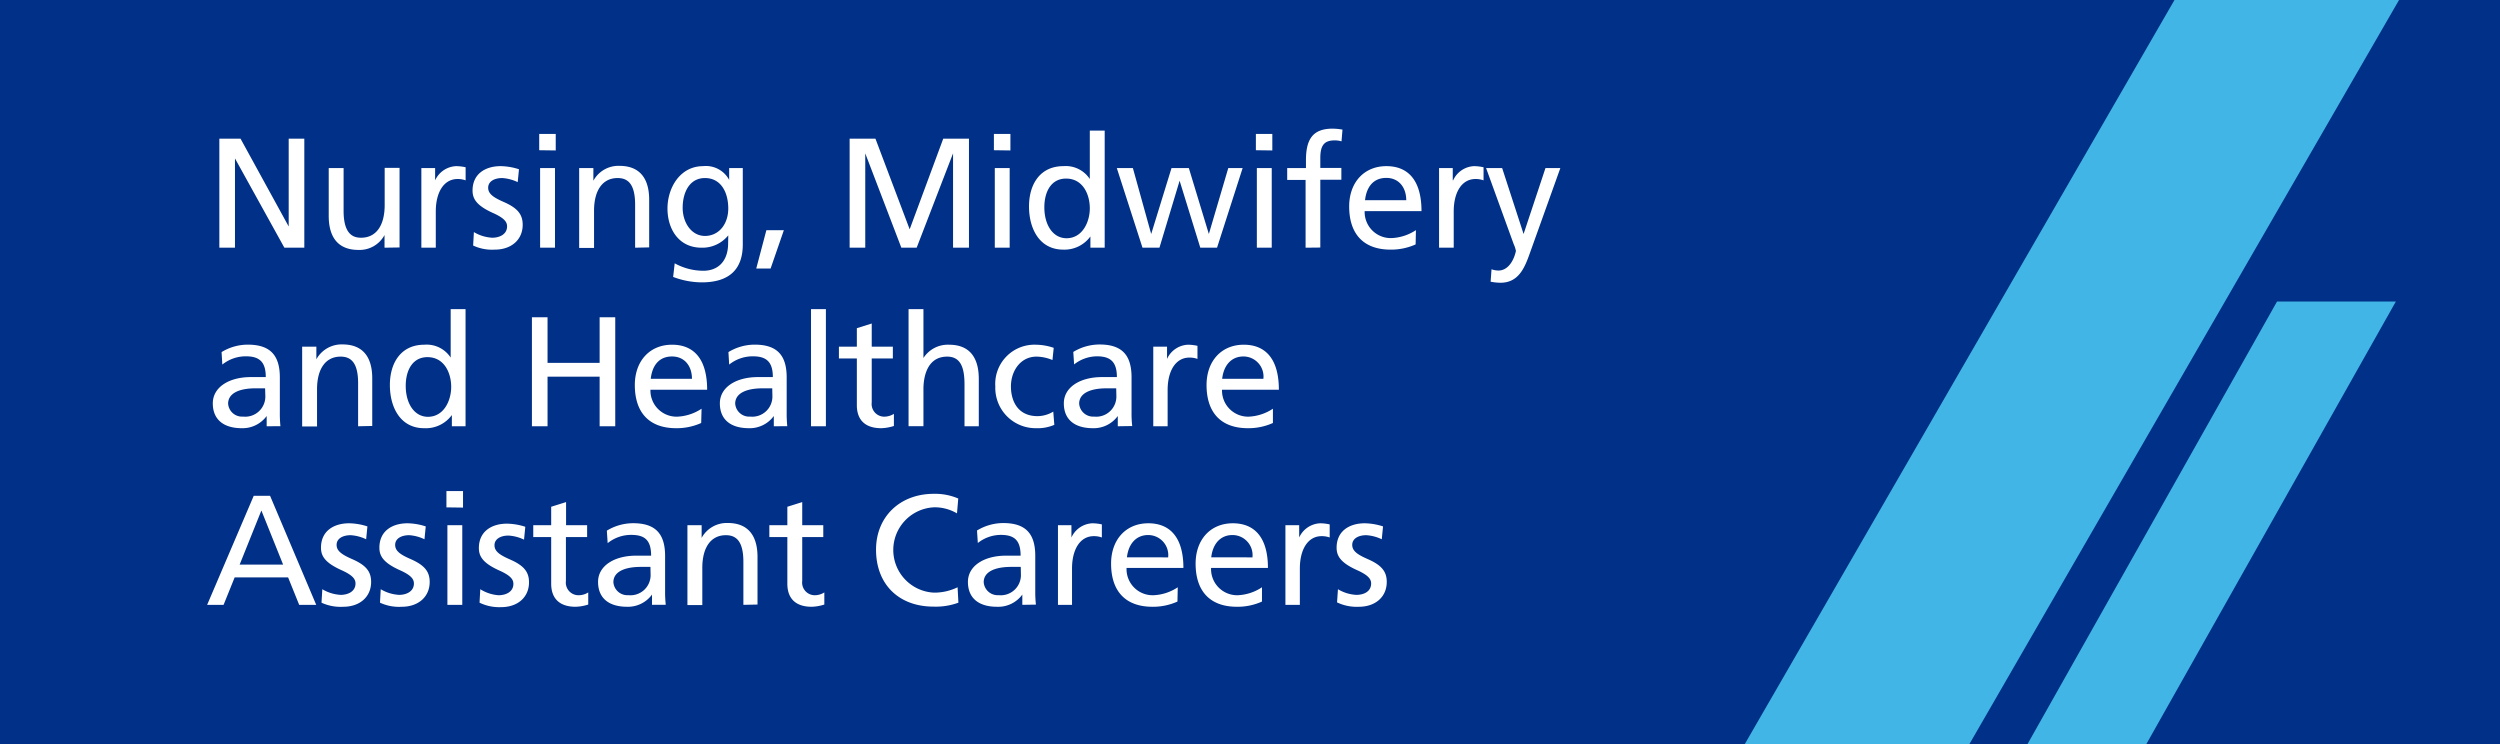 <svg id="Layer_1" data-name="Layer 1" xmlns="http://www.w3.org/2000/svg" viewBox="0 0 336 100"><defs><style>.cls-2{fill:#fff}.cls-3{fill:#41b6e6}</style></defs><path style="fill:#003087" d="M0 0h336v100H0z"/><path class="cls-2" d="m38.22 33.29-6.64-12v12h-2.1V18.64h2.85l6.47 11.8v-11.8h2.1v14.65ZM51.68 33.29v-1.7a3.81 3.81 0 0 1-3.5 2c-2.69 0-4-1.64-4-4.58v-6.42h2v5.77c0 3.3 1.45 3.59 2.35 3.59 2 0 3.17-1.6 3.17-4.39v-5h2v10.7ZM56.63 33.29v-10.7h1.85v1.65a3.25 3.25 0 0 1 2.82-1.91 6 6 0 0 1 1.28.15v1.76a3.07 3.07 0 0 0-1.09-.18c-1.81 0-2.92 1.74-2.92 4.36v4.87ZM63.69 31.19a5.29 5.29 0 0 0 2.46.76c1 0 2-.46 2-1.53 0-.59-.37-1.12-1.93-1.81-2.2-1-2.71-1.91-2.71-3 0-2.23 1.7-3.28 3.78-3.28a8.28 8.28 0 0 1 2.46.42l-.17 1.73a5.57 5.57 0 0 0-2.08-.55c-1.07 0-1.89.46-1.89 1.3s.74 1.32 2.08 1.91c1.83.8 2.56 1.64 2.56 3.07 0 2-1.51 3.34-3.76 3.34a6 6 0 0 1-2.9-.55ZM72.47 20.19V18h2.22v2.22Zm.12 13.1v-10.7h2v10.7ZM85.36 33.29V27.5c0-2.81-1-3.57-2.35-3.57-2.06 0-3.17 1.7-3.17 4.39v5h-2V22.59h1.91v1.7a3.83 3.83 0 0 1 3.5-2c2.69 0 4 1.64 4 4.56v6.4ZM97.88 31.63a4.46 4.46 0 0 1-3.59 1.66c-3.07 0-4.58-2.5-4.58-5.27s1.68-5.69 4.79-5.69a3.54 3.54 0 0 1 3.5 1.85v-1.59h1.83v10.26c0 3.28-1.74 5.1-5.52 5.1a11 11 0 0 1-3.84-.73l.21-1.83a8 8 0 0 0 3.84 1c2.1 0 3.34-1.41 3.34-3.68Zm0-3.59c0-2.22-1-4.11-3.13-4.11s-3 2-3 4 1.19 3.78 3 3.78 3.13-1.52 3.13-3.71ZM101.64 36.09l1.36-5.15h2.35l-1.78 5.15ZM128.09 33.29V20.61l-4.89 12.68h-2.06l-4.85-12.68v12.68h-2.1V18.64h3.47l4.6 12.18 4.51-12.18h3.46v14.65ZM133.58 20.19V18h2.22v2.22Zm.12 13.1v-10.7h2v10.7ZM146.55 33.29v-1.51a4.31 4.31 0 0 1-3.65 1.77c-3.17 0-4.6-2.78-4.6-5.8s1.51-5.42 4.62-5.42a3.86 3.86 0 0 1 3.55 1.73v-6.51h2v15.74Zm-.08-5.29c0-1.89-.94-4-3.19-4-2 0-2.92 1.76-2.92 3.86 0 2.35 1.13 4.16 3 4.16 2.14-.02 3.11-2.21 3.11-4.02ZM161.32 33.29l-2.78-9-2.71 9h-2.28l-3.45-10.7h2.16l2.46 8.86 2.73-8.86h2.33l2.69 8.86 2.61-8.86h1.93l-3.44 10.7ZM168.79 20.19V18H171v2.22Zm.13 13.1v-10.7h2v10.7ZM175.47 33.29v-9.11H173v-1.59h2.52v-1.05c0-2.82.91-4.25 3.59-4.25a8.16 8.16 0 0 1 1.32.13L180.3 19a3 3 0 0 0-.94-.13c-1.43 0-1.91.73-1.91 2.37v1.33h2.83v1.59h-2.83v9.11ZM190.26 32.85a8.06 8.06 0 0 1-3.36.7c-3.64 0-5.57-2.1-5.57-5.8 0-3.23 2-5.42 5-5.42s4.72 2 4.72 6.05h-7.64A3.51 3.51 0 0 0 187 32a6.43 6.43 0 0 0 3.3-1.07ZM189 26.91c0-1.72-1-3-2.68-3s-2.65 1.13-2.86 3ZM193.41 33.29v-10.7h1.84v1.65h.05a3.24 3.24 0 0 1 2.81-1.91 6 6 0 0 1 1.28.15v1.76a3.07 3.07 0 0 0-1.09-.18c-1.81 0-2.92 1.74-2.92 4.36v4.87ZM200.46 36.19a2.86 2.86 0 0 0 .93.17c1.28 0 2.07-1.32 2.35-2.63a3.94 3.94 0 0 0-.3-.92l-3.71-10.22h2.16l2.88 8.86 2.94-8.86h2l-4.21 11.75c-.65 1.79-1.5 3.66-3.82 3.66a6.86 6.86 0 0 1-1.34-.14ZM35.84 57.29v-1.38a4 4 0 0 1-3.34 1.64c-2.47 0-3.9-1.18-3.9-3.34s2.16-3.53 5.12-3.53h2c0-1.95-.77-2.79-2.64-2.79a5 5 0 0 0-3.2 1.11l-.1-1.68a6.77 6.77 0 0 1 3.52-1c3 0 4.31 1.41 4.31 4.41v4.71a17 17 0 0 0 .08 1.84Zm-.21-5.1h-1.28c-2.22 0-3.69.67-3.69 2.06a1.87 1.87 0 0 0 2 1.74 2.71 2.71 0 0 0 3-2.81ZM48.13 57.29V51.5c0-2.81-1-3.57-2.35-3.57-2.06 0-3.17 1.7-3.17 4.39v5h-2V46.59h1.91v1.7a3.86 3.86 0 0 1 3.51-2c2.69 0 4 1.64 4 4.56v6.4ZM60.73 57.29v-1.51A4.33 4.33 0 0 1 57 57.55c-3.17 0-4.6-2.78-4.6-5.8s1.52-5.42 4.62-5.42a3.85 3.85 0 0 1 3.55 1.73v-6.51h2v15.74ZM60.64 52c0-1.89-.94-4-3.19-4-2 0-2.92 1.76-2.92 3.86 0 2.35 1.14 4.16 3 4.16 2.15-.02 3.11-2.21 3.11-4.02ZM80.59 57.29v-6.67h-7v6.67h-2.1V42.64h2.1v6.13h7v-6.13h2.1v14.65ZM94.24 56.85a8 8 0 0 1-3.36.7c-3.63 0-5.56-2.1-5.56-5.8 0-3.23 2-5.42 5-5.42s4.72 2 4.72 6.05h-7.62A3.51 3.51 0 0 0 91 56a6.36 6.36 0 0 0 3.29-1.07ZM93 50.91c0-1.72-1-3-2.68-3s-2.65 1.13-2.86 3ZM104 57.29v-1.38a4 4 0 0 1-3.34 1.64c-2.48 0-3.91-1.18-3.91-3.34s2.16-3.53 5.12-3.53h2c0-1.95-.78-2.79-2.65-2.79A5.05 5.05 0 0 0 98 49l-.1-1.68a6.8 6.8 0 0 1 3.53-1c3 0 4.3 1.41 4.3 4.41v4.71a17 17 0 0 0 .08 1.84Zm-.21-5.1h-1.28c-2.23 0-3.7.67-3.7 2.06a1.88 1.88 0 0 0 2 1.74 2.71 2.71 0 0 0 3-2.81ZM109 57.29V41.55h2v15.74ZM120.14 57.25a6 6 0 0 1-1.7.3c-2.21 0-3.28-1.16-3.28-3.09v-6.28h-2.41v-1.59h2.41v-2.48l2-.63v3.11H120v1.59h-2.84v5.9a1.7 1.7 0 0 0 1.63 1.92 2.47 2.47 0 0 0 1.35-.38ZM129.63 57.29v-5.62c0-2.25-.51-3.74-2.33-3.74-2.71 0-3.19 2.75-3.19 4.35v5h-2V41.55h2v6.57a3.89 3.89 0 0 1 3.44-1.79c2.71 0 4 1.66 4 4.6v6.36ZM141.7 57.1a5.68 5.68 0 0 1-2.47.45 5.42 5.42 0 0 1-5.46-5.61 5.27 5.27 0 0 1 5.46-5.61 7.55 7.55 0 0 1 2.39.42l-.17 1.64a5.7 5.7 0 0 0-2.14-.46c-2.16 0-3.44 1.93-3.44 4s1 4 3.57 4a4.12 4.12 0 0 0 2.12-.61ZM150.23 57.29v-1.38a4 4 0 0 1-3.34 1.64c-2.48 0-3.91-1.18-3.91-3.34s2.17-3.53 5.13-3.53h2c0-1.95-.78-2.79-2.65-2.79a5 5 0 0 0-3.1 1.09l-.11-1.68a6.8 6.8 0 0 1 3.53-1c3 0 4.3 1.41 4.3 4.41v4.71a14.61 14.61 0 0 0 .09 1.84Zm-.21-5.1h-1.28c-2.23 0-3.7.67-3.7 2.06a1.88 1.88 0 0 0 2 1.74 2.71 2.71 0 0 0 3-2.81ZM155 57.29v-10.7h1.85v1.65a3.24 3.24 0 0 1 2.81-1.91 6 6 0 0 1 1.28.15v1.76a3 3 0 0 0-1.09-.18c-1.81 0-2.92 1.74-2.92 4.36v4.87ZM171.08 56.85a8 8 0 0 1-3.36.7c-3.63 0-5.56-2.1-5.56-5.8 0-3.23 2-5.42 5-5.42s4.72 2 4.72 6.05h-7.64a3.51 3.51 0 0 0 3.55 3.62 6.36 6.36 0 0 0 3.29-1.07Zm-1.28-5.94a2.7 2.7 0 0 0-2.69-3c-1.57 0-2.64 1.13-2.85 3ZM40.21 81.29l-1.49-3.69h-7.18l-1.49 3.69h-2.21l6.26-14.65h2.2l6.2 14.65Zm-5.08-12.68-2.92 7.27h5.84ZM43.32 79.19a5.33 5.33 0 0 0 2.46.76c1 0 2-.46 2-1.53 0-.59-.38-1.12-1.93-1.81-2.2-1-2.71-1.91-2.71-3 0-2.23 1.7-3.28 3.78-3.28a8.28 8.28 0 0 1 2.46.42l-.17 1.73a5.57 5.57 0 0 0-2.08-.55c-1.07 0-1.89.46-1.89 1.3s.74 1.32 2.08 1.91c1.83.8 2.56 1.64 2.56 3.07 0 2-1.51 3.34-3.76 3.34a6.08 6.08 0 0 1-2.91-.55ZM51.17 79.19a5.36 5.36 0 0 0 2.46.76c1 0 2-.46 2-1.53 0-.59-.38-1.12-1.94-1.81-2.2-1-2.7-1.91-2.7-3 0-2.23 1.7-3.28 3.78-3.28a8.21 8.21 0 0 1 2.45.42l-.17 1.73a5.52 5.52 0 0 0-2.05-.55c-1.07 0-1.89.46-1.89 1.3s.73 1.32 2.08 1.91c1.82.8 2.56 1.64 2.56 3.07 0 2-1.52 3.34-3.76 3.34a6.05 6.05 0 0 1-2.92-.55ZM60 68.19V66h2.23v2.22Zm.13 13.1v-10.7h2v10.7ZM64.55 79.19A5.33 5.33 0 0 0 67 80c1 0 2-.46 2-1.53 0-.59-.37-1.12-1.93-1.81-2.2-1-2.71-1.91-2.71-3 0-2.23 1.7-3.28 3.78-3.28a8.28 8.28 0 0 1 2.46.42l-.17 1.73a5.57 5.57 0 0 0-2.08-.55c-1.07 0-1.89.46-1.89 1.3s.74 1.32 2.08 1.91c1.83.8 2.56 1.64 2.56 3.07 0 2-1.51 3.34-3.75 3.34a6.05 6.05 0 0 1-2.9-.6ZM79.06 81.25a6 6 0 0 1-1.7.3c-2.2 0-3.28-1.16-3.28-3.09v-6.28h-2.41v-1.59h2.41v-2.48l2-.63v3.11h2.83v1.59h-2.85v5.9A1.7 1.7 0 0 0 77.72 80a2.4 2.4 0 0 0 1.34-.38ZM87.63 81.29v-1.38a4 4 0 0 1-3.34 1.64c-2.48 0-3.91-1.18-3.91-3.34s2.17-3.53 5.13-3.53h2c0-2-.78-2.79-2.65-2.79A5 5 0 0 0 81.67 73l-.11-1.68a6.8 6.8 0 0 1 3.53-1c3 0 4.3 1.41 4.3 4.41v4.71a14.61 14.61 0 0 0 .09 1.84Zm-.21-5.1h-1.28c-2.23 0-3.7.67-3.7 2.06a1.88 1.88 0 0 0 2 1.74 2.71 2.71 0 0 0 3-2.81ZM99.91 81.29V75.5c0-2.81-1-3.57-2.35-3.57-2.06 0-3.17 1.7-3.17 4.39v5h-2V70.59h1.91v1.7a3.85 3.85 0 0 1 3.51-2c2.68 0 4 1.64 4 4.56v6.4ZM110.79 81.25a6 6 0 0 1-1.7.3c-2.2 0-3.27-1.16-3.27-3.09v-6.28h-2.42v-1.59h2.42v-2.48l2-.63v3.11h2.83v1.59h-2.83v5.9a1.7 1.7 0 0 0 1.63 1.92 2.4 2.4 0 0 0 1.34-.38ZM128.81 81a8.79 8.79 0 0 1-3.34.53c-4.68 0-7.73-3-7.73-7.65 0-4.45 3.24-7.51 7.75-7.51a7.89 7.89 0 0 1 3.3.63l-.17 2a5.93 5.93 0 0 0-3-.82 5.74 5.74 0 0 0-.11 11.47 7.16 7.16 0 0 0 3.19-.72ZM137.4 81.29v-1.38a4 4 0 0 1-3.4 1.64c-2.48 0-3.91-1.18-3.91-3.34s2.17-3.53 5.13-3.53h1.95c0-2-.78-2.79-2.65-2.79a5 5 0 0 0-3.1 1.09l-.11-1.68a6.8 6.8 0 0 1 3.53-1c3 0 4.3 1.41 4.3 4.41v4.71a14.61 14.61 0 0 0 .09 1.84Zm-.21-5.1h-1.28c-2.23 0-3.7.67-3.7 2.06a1.88 1.88 0 0 0 2 1.74 2.71 2.71 0 0 0 3-2.81ZM142.19 81.29v-10.7H144v1.65a3.24 3.24 0 0 1 2.81-1.91 6 6 0 0 1 1.28.15v1.76a3 3 0 0 0-1.09-.18c-1.81 0-2.92 1.74-2.92 4.36v4.87ZM158.25 80.85a8 8 0 0 1-3.36.7c-3.63 0-5.56-2.1-5.56-5.8 0-3.23 2-5.42 5-5.42s4.72 2 4.72 6h-7.64A3.51 3.51 0 0 0 155 80a6.36 6.36 0 0 0 3.29-1.07ZM157 74.91a2.7 2.7 0 0 0-2.69-3c-1.57 0-2.64 1.13-2.85 3ZM169.61 80.85a8 8 0 0 1-3.36.7c-3.63 0-5.56-2.1-5.56-5.8 0-3.23 2-5.42 5-5.42s4.72 2 4.72 6h-7.64a3.51 3.51 0 0 0 3.55 3.67 6.36 6.36 0 0 0 3.29-1.07Zm-1.28-5.94a2.7 2.7 0 0 0-2.69-3c-1.57 0-2.64 1.13-2.85 3ZM172.76 81.29v-10.7h1.85v1.65a3.25 3.25 0 0 1 2.82-1.91 6.08 6.08 0 0 1 1.28.15v1.76a3.07 3.07 0 0 0-1.09-.18c-1.81 0-2.92 1.74-2.92 4.36v4.87ZM179.82 79.19a5.29 5.29 0 0 0 2.46.76c1.05 0 2-.46 2-1.53 0-.59-.38-1.12-1.93-1.81-2.2-1-2.71-1.91-2.71-3 0-2.23 1.7-3.28 3.78-3.28a8.33 8.33 0 0 1 2.46.42l-.17 1.73a5.62 5.62 0 0 0-2.08-.55c-1.07 0-1.89.46-1.89 1.3s.74 1.32 2.08 1.91c1.83.8 2.56 1.64 2.56 3.07 0 2-1.51 3.34-3.76 3.34a6.08 6.08 0 0 1-2.92-.59Z"/><path class="cls-3" d="M264.69 100H234.5L292.25 0h30.18l-57.74 100zM288.47 100H272.5l33.53-59.47H322L288.47 100z"/></svg>
